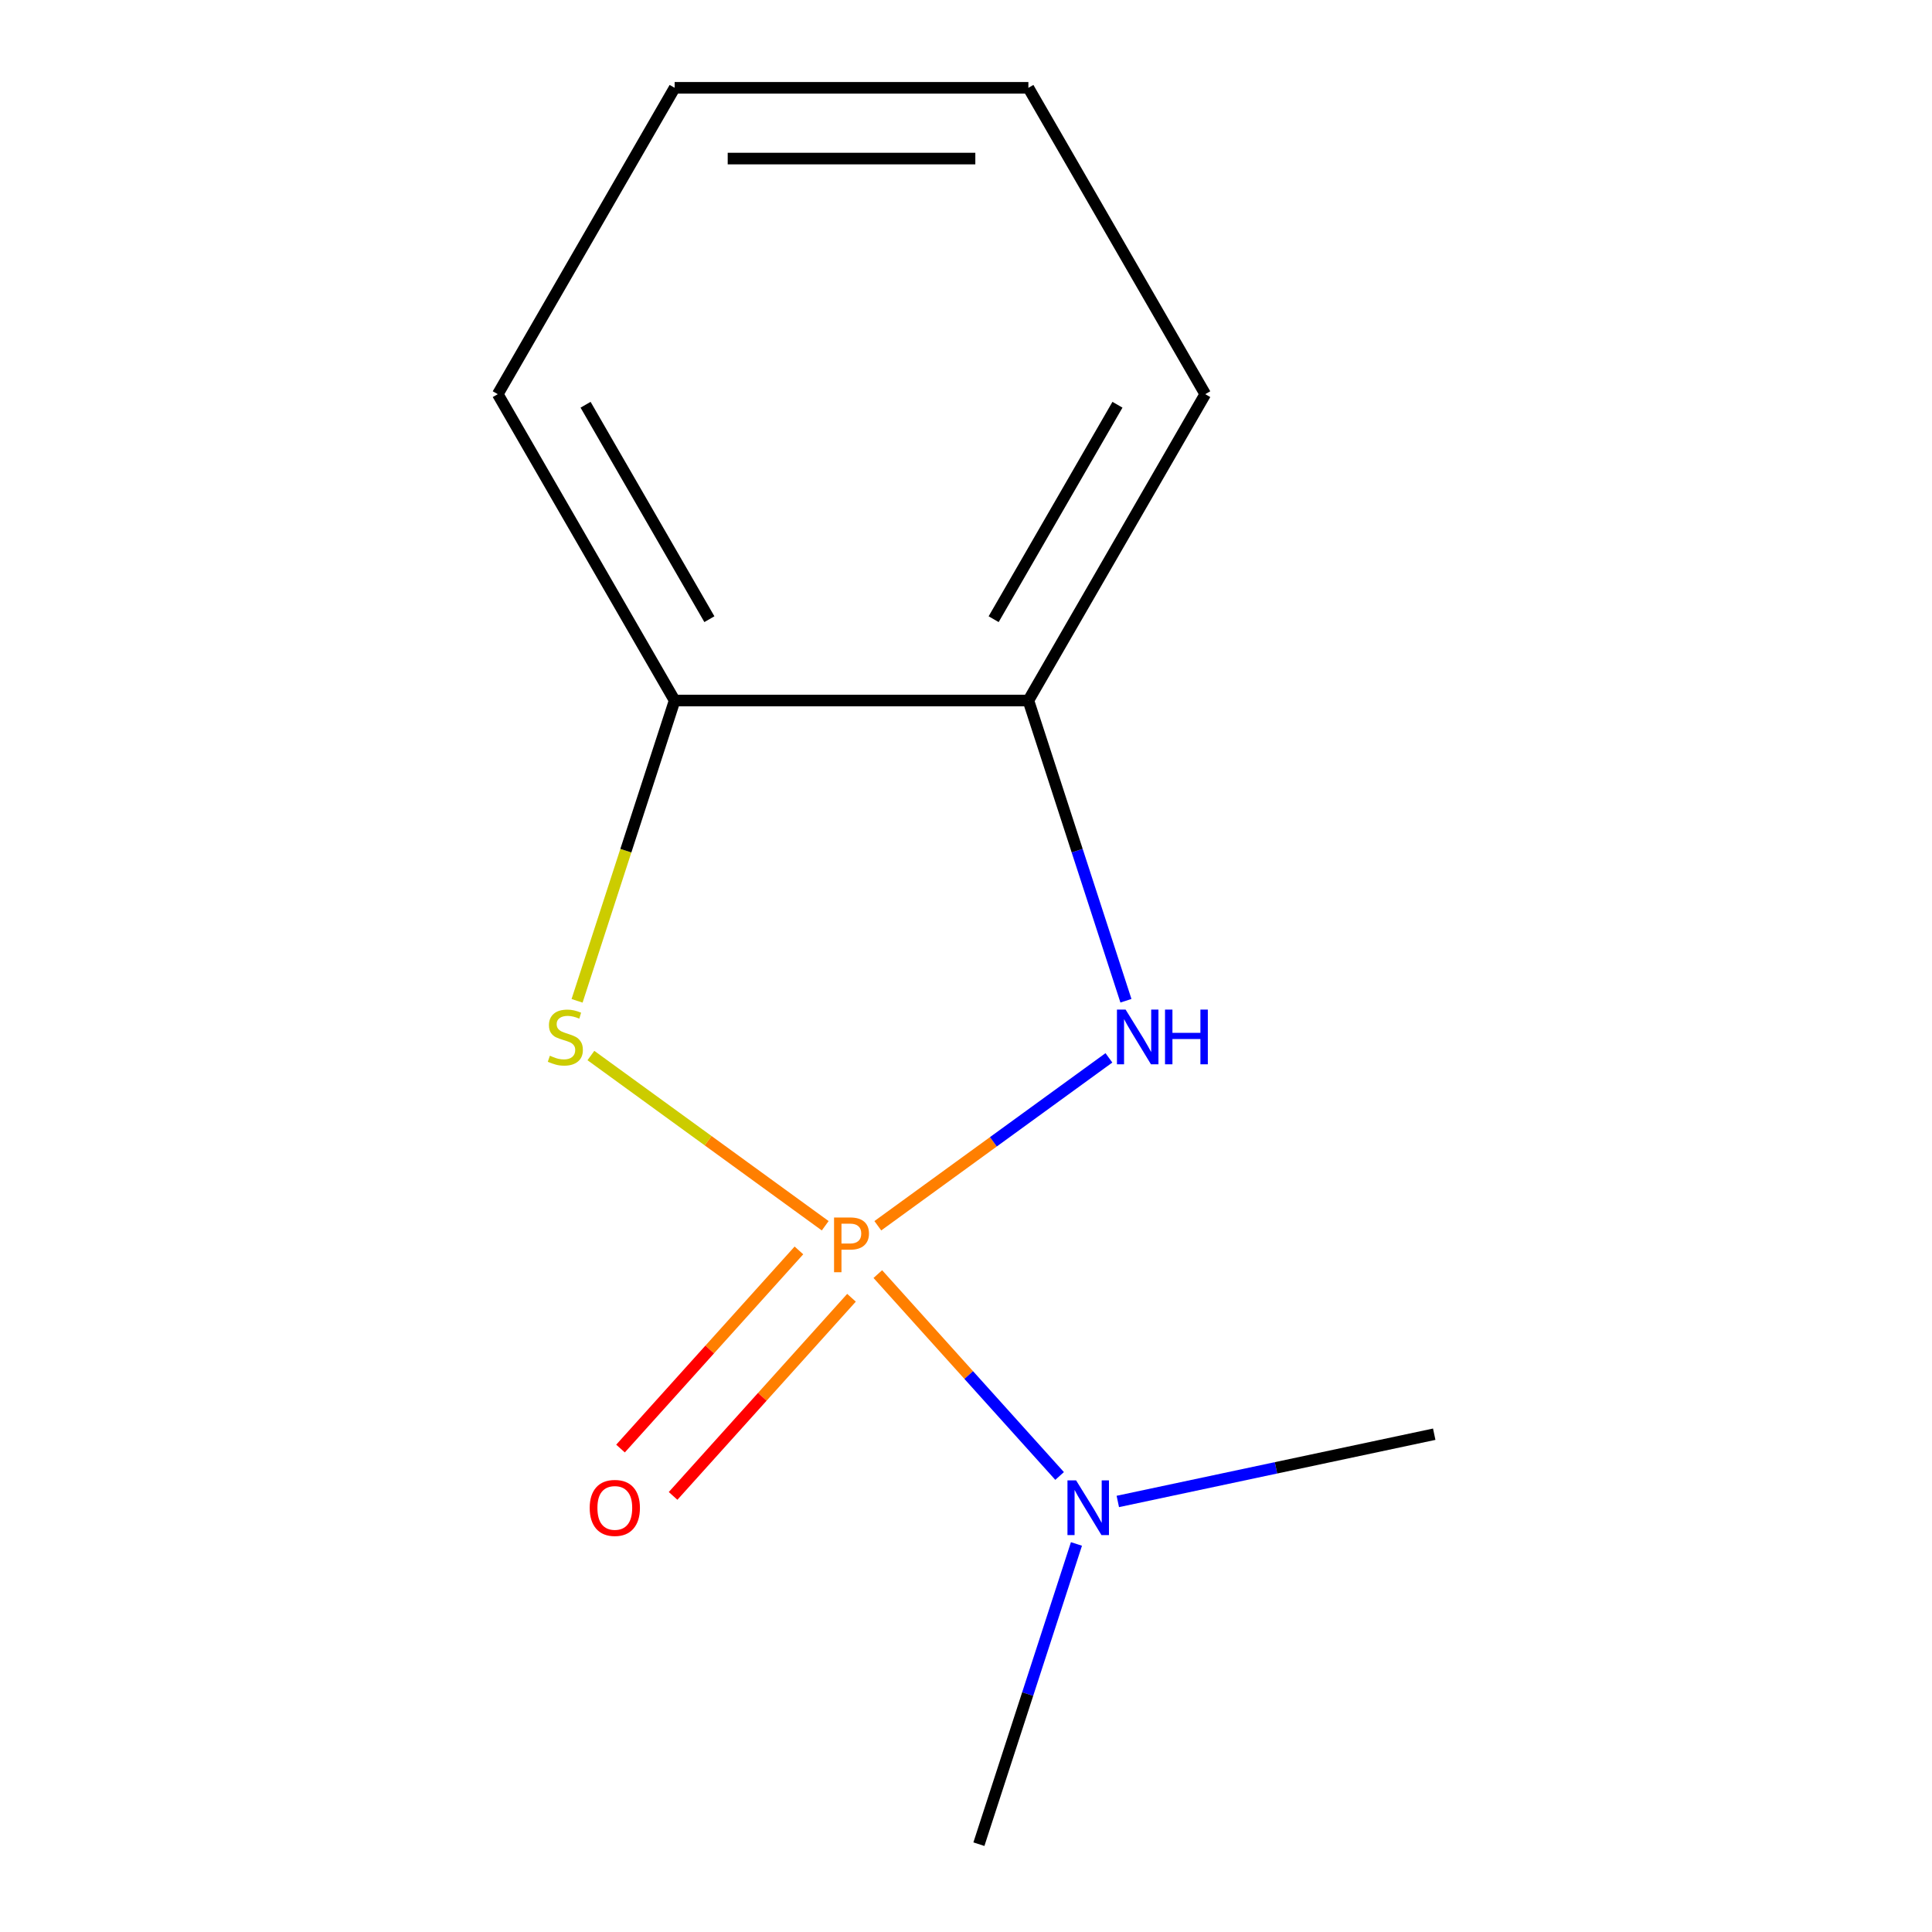 <?xml version='1.0' encoding='iso-8859-1'?>
<svg version='1.1' baseProfile='full'
              xmlns='http://www.w3.org/2000/svg'
                      xmlns:rdkit='http://www.rdkit.org/xml'
                      xmlns:xlink='http://www.w3.org/1999/xlink'
                  xml:space='preserve'
width='1000px' height='1000px' viewBox='0 0 1000 1000'>
<!-- END OF HEADER -->
<rect style='opacity:1.0;fill:#FFFFFF;stroke:none' width='1000' height='1000' x='0' y='0'> </rect>
<path class='bond-0' d='M 454.36,634.45 L 514.167,590.997' style='fill:none;fill-rule:evenodd;stroke:#FF7F00;stroke-width:6px;stroke-linecap:butt;stroke-linejoin:miter;stroke-opacity:1' />
<path class='bond-0' d='M 514.167,590.997 L 573.974,547.545' style='fill:none;fill-rule:evenodd;stroke:#0000FF;stroke-width:6px;stroke-linecap:butt;stroke-linejoin:miter;stroke-opacity:1' />
<path class='bond-1' d='M 427.125,634.45 L 366.488,590.394' style='fill:none;fill-rule:evenodd;stroke:#FF7F00;stroke-width:6px;stroke-linecap:butt;stroke-linejoin:miter;stroke-opacity:1' />
<path class='bond-1' d='M 366.488,590.394 L 305.851,546.339' style='fill:none;fill-rule:evenodd;stroke:#CCCC00;stroke-width:6px;stroke-linecap:butt;stroke-linejoin:miter;stroke-opacity:1' />
<path class='bond-4' d='M 454.36,659.467 L 501.405,711.715' style='fill:none;fill-rule:evenodd;stroke:#FF7F00;stroke-width:6px;stroke-linecap:butt;stroke-linejoin:miter;stroke-opacity:1' />
<path class='bond-4' d='M 501.405,711.715 L 548.45,763.964' style='fill:none;fill-rule:evenodd;stroke:#0000FF;stroke-width:6px;stroke-linecap:butt;stroke-linejoin:miter;stroke-opacity:1' />
<path class='bond-5' d='M 413.519,647.215 L 367.348,698.493' style='fill:none;fill-rule:evenodd;stroke:#FF7F00;stroke-width:6px;stroke-linecap:butt;stroke-linejoin:miter;stroke-opacity:1' />
<path class='bond-5' d='M 367.348,698.493 L 321.178,749.77' style='fill:none;fill-rule:evenodd;stroke:#FF0000;stroke-width:6px;stroke-linecap:butt;stroke-linejoin:miter;stroke-opacity:1' />
<path class='bond-5' d='M 440.732,671.718 L 394.562,722.996' style='fill:none;fill-rule:evenodd;stroke:#FF7F00;stroke-width:6px;stroke-linecap:butt;stroke-linejoin:miter;stroke-opacity:1' />
<path class='bond-5' d='M 394.562,722.996 L 348.391,774.273' style='fill:none;fill-rule:evenodd;stroke:#FF0000;stroke-width:6px;stroke-linecap:butt;stroke-linejoin:miter;stroke-opacity:1' />
<path class='bond-2' d='M 582.783,517.984 L 557.537,440.286' style='fill:none;fill-rule:evenodd;stroke:#0000FF;stroke-width:6px;stroke-linecap:butt;stroke-linejoin:miter;stroke-opacity:1' />
<path class='bond-2' d='M 557.537,440.286 L 532.291,362.587' style='fill:none;fill-rule:evenodd;stroke:#000000;stroke-width:6px;stroke-linecap:butt;stroke-linejoin:miter;stroke-opacity:1' />
<path class='bond-3' d='M 298.69,518.024 L 323.942,440.306' style='fill:none;fill-rule:evenodd;stroke:#CCCC00;stroke-width:6px;stroke-linecap:butt;stroke-linejoin:miter;stroke-opacity:1' />
<path class='bond-3' d='M 323.942,440.306 L 349.195,362.587' style='fill:none;fill-rule:evenodd;stroke:#000000;stroke-width:6px;stroke-linecap:butt;stroke-linejoin:miter;stroke-opacity:1' />
<path class='bond-6' d='M 532.291,362.587 L 623.839,204.021' style='fill:none;fill-rule:evenodd;stroke:#000000;stroke-width:6px;stroke-linecap:butt;stroke-linejoin:miter;stroke-opacity:1' />
<path class='bond-6' d='M 514.31,320.492 L 578.394,209.496' style='fill:none;fill-rule:evenodd;stroke:#000000;stroke-width:6px;stroke-linecap:butt;stroke-linejoin:miter;stroke-opacity:1' />
<path class='bond-12' d='M 532.291,362.587 L 349.195,362.587' style='fill:none;fill-rule:evenodd;stroke:#000000;stroke-width:6px;stroke-linecap:butt;stroke-linejoin:miter;stroke-opacity:1' />
<path class='bond-7' d='M 349.195,362.587 L 257.646,204.021' style='fill:none;fill-rule:evenodd;stroke:#000000;stroke-width:6px;stroke-linecap:butt;stroke-linejoin:miter;stroke-opacity:1' />
<path class='bond-7' d='M 367.176,320.492 L 303.092,209.496' style='fill:none;fill-rule:evenodd;stroke:#000000;stroke-width:6px;stroke-linecap:butt;stroke-linejoin:miter;stroke-opacity:1' />
<path class='bond-8' d='M 557.17,799.148 L 531.924,876.847' style='fill:none;fill-rule:evenodd;stroke:#0000FF;stroke-width:6px;stroke-linecap:butt;stroke-linejoin:miter;stroke-opacity:1' />
<path class='bond-8' d='M 531.924,876.847 L 506.678,954.545' style='fill:none;fill-rule:evenodd;stroke:#000000;stroke-width:6px;stroke-linecap:butt;stroke-linejoin:miter;stroke-opacity:1' />
<path class='bond-9' d='M 578.576,777.155 L 660.465,759.749' style='fill:none;fill-rule:evenodd;stroke:#0000FF;stroke-width:6px;stroke-linecap:butt;stroke-linejoin:miter;stroke-opacity:1' />
<path class='bond-9' d='M 660.465,759.749 L 742.354,742.343' style='fill:none;fill-rule:evenodd;stroke:#000000;stroke-width:6px;stroke-linecap:butt;stroke-linejoin:miter;stroke-opacity:1' />
<path class='bond-11' d='M 623.839,204.021 L 532.291,45.455' style='fill:none;fill-rule:evenodd;stroke:#000000;stroke-width:6px;stroke-linecap:butt;stroke-linejoin:miter;stroke-opacity:1' />
<path class='bond-10' d='M 257.646,204.021 L 349.195,45.455' style='fill:none;fill-rule:evenodd;stroke:#000000;stroke-width:6px;stroke-linecap:butt;stroke-linejoin:miter;stroke-opacity:1' />
<path class='bond-13' d='M 349.195,45.455 L 532.291,45.455' style='fill:none;fill-rule:evenodd;stroke:#000000;stroke-width:6px;stroke-linecap:butt;stroke-linejoin:miter;stroke-opacity:1' />
<path class='bond-13' d='M 376.659,82.074 L 504.827,82.074' style='fill:none;fill-rule:evenodd;stroke:#000000;stroke-width:6px;stroke-linecap:butt;stroke-linejoin:miter;stroke-opacity:1' />
<path  class='atom-0' d='M 440.063 630.183
Q 444.903 630.183, 447.343 632.383
Q 449.783 634.543, 449.783 638.503
Q 449.783 642.423, 447.263 644.663
Q 444.783 646.863, 440.063 646.863
L 435.543 646.863
L 435.543 658.503
L 431.703 658.503
L 431.703 630.183
L 440.063 630.183
M 440.063 643.663
Q 442.823 643.663, 444.303 642.343
Q 445.783 641.023, 445.783 638.503
Q 445.783 635.983, 444.303 634.703
Q 442.863 633.383, 440.063 633.383
L 435.543 633.383
L 435.543 643.663
L 440.063 643.663
' fill='#FF7F00'/>
<path  class='atom-1' d='M 582.611 522.562
L 591.891 537.562
Q 592.811 539.042, 594.291 541.722
Q 595.771 544.402, 595.851 544.562
L 595.851 522.562
L 599.611 522.562
L 599.611 550.882
L 595.731 550.882
L 585.771 534.482
Q 584.611 532.562, 583.371 530.362
Q 582.171 528.162, 581.811 527.482
L 581.811 550.882
L 578.131 550.882
L 578.131 522.562
L 582.611 522.562
' fill='#0000FF'/>
<path  class='atom-1' d='M 603.011 522.562
L 606.851 522.562
L 606.851 534.602
L 621.331 534.602
L 621.331 522.562
L 625.171 522.562
L 625.171 550.882
L 621.331 550.882
L 621.331 537.802
L 606.851 537.802
L 606.851 550.882
L 603.011 550.882
L 603.011 522.562
' fill='#0000FF'/>
<path  class='atom-2' d='M 284.615 546.442
Q 284.935 546.562, 286.255 547.122
Q 287.575 547.682, 289.015 548.042
Q 290.495 548.362, 291.935 548.362
Q 294.615 548.362, 296.175 547.082
Q 297.735 545.762, 297.735 543.482
Q 297.735 541.922, 296.935 540.962
Q 296.175 540.002, 294.975 539.482
Q 293.775 538.962, 291.775 538.362
Q 289.255 537.602, 287.735 536.882
Q 286.255 536.162, 285.175 534.642
Q 284.135 533.122, 284.135 530.562
Q 284.135 527.002, 286.535 524.802
Q 288.975 522.602, 293.775 522.602
Q 297.055 522.602, 300.775 524.162
L 299.855 527.242
Q 296.455 525.842, 293.895 525.842
Q 291.135 525.842, 289.615 527.002
Q 288.095 528.122, 288.135 530.082
Q 288.135 531.602, 288.895 532.522
Q 289.695 533.442, 290.815 533.962
Q 291.975 534.482, 293.895 535.082
Q 296.455 535.882, 297.975 536.682
Q 299.495 537.482, 300.575 539.122
Q 301.695 540.722, 301.695 543.482
Q 301.695 547.402, 299.055 549.522
Q 296.455 551.602, 292.095 551.602
Q 289.575 551.602, 287.655 551.042
Q 285.775 550.522, 283.535 549.602
L 284.615 546.442
' fill='#CCCC00'/>
<path  class='atom-5' d='M 556.998 766.25
L 566.278 781.25
Q 567.198 782.73, 568.678 785.41
Q 570.158 788.09, 570.238 788.25
L 570.238 766.25
L 573.998 766.25
L 573.998 794.57
L 570.118 794.57
L 560.158 778.17
Q 558.998 776.25, 557.758 774.05
Q 556.558 771.85, 556.198 771.17
L 556.198 794.57
L 552.518 794.57
L 552.518 766.25
L 556.998 766.25
' fill='#0000FF'/>
<path  class='atom-6' d='M 305.227 780.49
Q 305.227 773.69, 308.587 769.89
Q 311.947 766.09, 318.227 766.09
Q 324.507 766.09, 327.867 769.89
Q 331.227 773.69, 331.227 780.49
Q 331.227 787.37, 327.827 791.29
Q 324.427 795.17, 318.227 795.17
Q 311.987 795.17, 308.587 791.29
Q 305.227 787.41, 305.227 780.49
M 318.227 791.97
Q 322.547 791.97, 324.867 789.09
Q 327.227 786.17, 327.227 780.49
Q 327.227 774.93, 324.867 772.13
Q 322.547 769.29, 318.227 769.29
Q 313.907 769.29, 311.547 772.09
Q 309.227 774.89, 309.227 780.49
Q 309.227 786.21, 311.547 789.09
Q 313.907 791.97, 318.227 791.97
' fill='#FF0000'/>
</svg>

